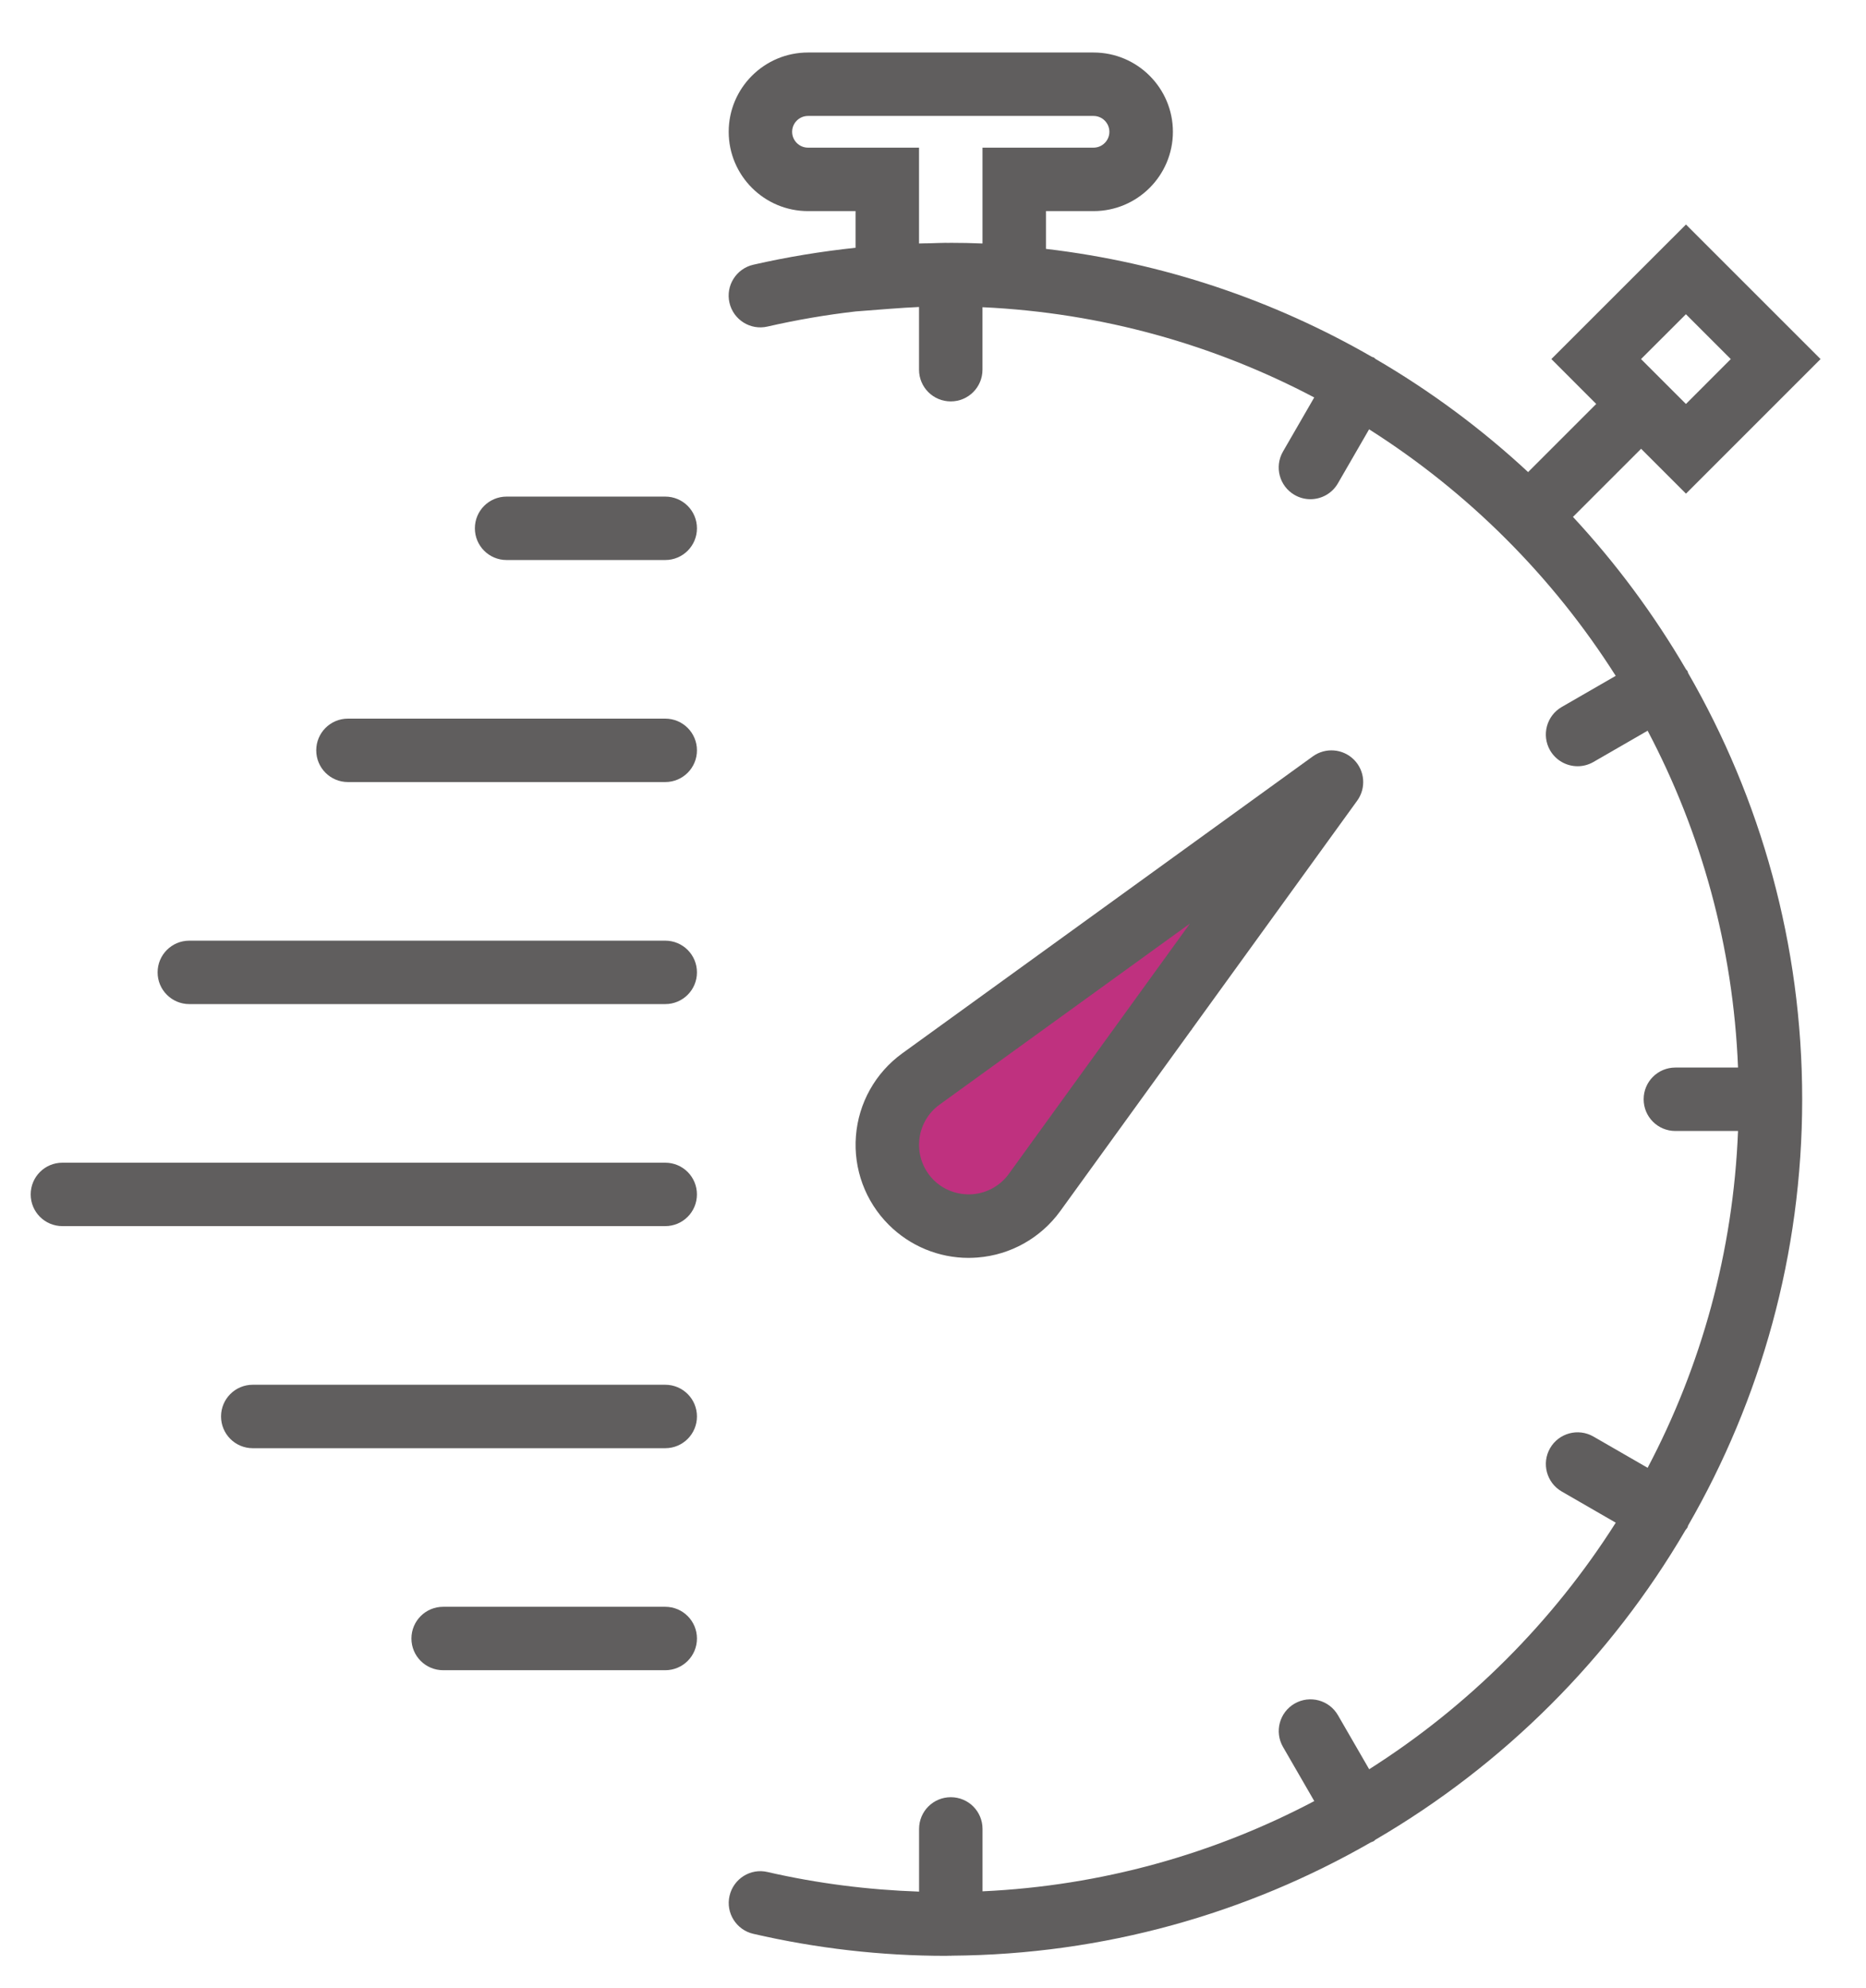 <?xml version="1.0" encoding="utf-8"?>
<!-- Generator: Adobe Illustrator 16.0.0, SVG Export Plug-In . SVG Version: 6.00 Build 0)  -->
<!DOCTYPE svg PUBLIC "-//W3C//DTD SVG 1.1//EN" "http://www.w3.org/Graphics/SVG/1.1/DTD/svg11.dtd">
<svg version="1.1" id="Capa_1" xmlns="http://www.w3.org/2000/svg" xmlns:xlink="http://www.w3.org/1999/xlink" x="0px" y="0px"
	 width="76px" height="81px" viewBox="0 0 76 81" enable-background="new 0 0 76 81" xml:space="preserve">
<polygon fill="#BF317F" points="49.434,36.068 48.539,41.931 44.491,45.081 40.566,49.949 36.642,47.365 36.642,45.371 
	40.711,42.173 "/>
<g>
	<path fill="#605E5E" d="M39.811,51.228c1.345-0.104,2.571-0.791,3.368-1.886l12.098-16.725c0.371-0.513,0.316-1.221-0.134-1.671
		c-0.449-0.449-1.158-0.504-1.671-0.135L36.743,42.914c-1.091,0.793-1.777,2.02-1.882,3.364c-0.105,1.346,0.382,2.662,1.335,3.615
		c0.867,0.867,2.036,1.35,3.252,1.35C39.568,51.243,39.689,51.236,39.811,51.228z M37.438,46.48c0.045-0.59,0.347-1.13,0.823-1.476
		l10.205-7.382l-7.38,10.202c-0.348,0.479-0.888,0.78-1.479,0.826c-0.588,0.04-1.166-0.165-1.585-0.584
		C37.605,47.648,37.392,47.069,37.438,46.48z"/>
	<path fill="#605E5E" d="M68.756,27.419c-0.013-0.027-0.013-0.056-0.027-0.083c-0.017-0.026-0.04-0.04-0.057-0.065
		c-1.308-2.24-2.853-4.325-4.607-6.214l2.775-2.775l1.828,1.828l5.481-5.483l-5.481-5.481l-5.483,5.481l1.827,1.829l-2.774,2.775
		c-1.889-1.755-3.972-3.302-6.214-4.608c-0.024-0.018-0.039-0.042-0.064-0.057c-0.027-0.016-0.057-0.014-0.082-0.028
		c-3.997-2.303-8.487-3.837-13.276-4.399V8.6h1.939c1.781,0,3.23-1.449,3.23-3.231s-1.45-3.23-3.232-3.23H32.909
		c-1.782,0-3.23,1.448-3.23,3.23S31.127,8.6,32.909,8.6h1.938v1.493c-1.396,0.149-2.789,0.376-4.166,0.691
		c-0.695,0.16-1.131,0.853-0.971,1.548c0.159,0.696,0.853,1.132,1.548,0.971c1.189-0.272,2.39-0.478,3.593-0.616l1.386-0.107
		c0.424-0.033,0.814-0.056,1.194-0.074v2.554c0,0.715,0.577,1.292,1.292,1.292c0.715,0,1.292-0.577,1.292-1.292v-2.545
		c4.859,0.224,9.44,1.529,13.512,3.676l-1.274,2.206c-0.356,0.619-0.145,1.409,0.473,1.765c0.203,0.118,0.426,0.174,0.646,0.174
		c0.446,0,0.881-0.232,1.119-0.646l1.271-2.201c4.044,2.565,7.479,6,10.044,10.043l-2.201,1.27
		c-0.615,0.357-0.828,1.146-0.472,1.766c0.242,0.415,0.675,0.646,1.122,0.646c0.219,0,0.441-0.056,0.645-0.174l2.206-1.273
		c2.177,4.129,3.486,8.784,3.682,13.722h-2.552c-0.716,0-1.292,0.578-1.292,1.291c0,0.716,0.576,1.293,1.292,1.293h2.552
		c-0.195,4.937-1.505,9.592-3.682,13.721l-2.206-1.272c-0.618-0.357-1.409-0.147-1.767,0.473c-0.355,0.619-0.143,1.408,0.475,1.765
		l2.2,1.27c-2.564,4.044-5.999,7.479-10.043,10.044l-1.271-2.2c-0.357-0.621-1.149-0.831-1.766-0.475
		c-0.618,0.357-0.83,1.148-0.472,1.767l1.273,2.205c-4.071,2.148-8.651,3.453-13.512,3.676v-2.542c0-0.716-0.576-1.292-1.292-1.292
		c-0.714,0-1.292,0.576-1.292,1.292v2.554c-2.063-0.071-4.133-0.33-6.171-0.798c-0.696-0.166-1.39,0.276-1.549,0.972
		c-0.16,0.693,0.276,1.388,0.971,1.546c2.58,0.596,5.214,0.896,7.828,0.896c0.064,0,0.125-0.004,0.188-0.005
		c0.009,0,0.015,0.005,0.023,0.005c0.01,0,0.019-0.006,0.031-0.006c6.211-0.043,12.039-1.721,17.081-4.618
		c0.041-0.018,0.082-0.026,0.121-0.05c0.025-0.016,0.041-0.041,0.064-0.057c5.22-3.043,9.581-7.397,12.629-12.613
		c0.024-0.035,0.056-0.063,0.077-0.101c0.017-0.028,0.016-0.056,0.028-0.083c2.951-5.118,4.647-11.043,4.647-17.363
		C73.402,38.462,71.706,32.537,68.756,27.419z M68.666,12.801l1.827,1.827l-1.827,1.829l-1.829-1.829L68.666,12.801z M37.431,9.919
		V6.015h-4.522c-0.355,0-0.646-0.29-0.646-0.646c0-0.355,0.29-0.646,0.646-0.646h11.629c0.356,0,0.646,0.292,0.646,0.646
		c0,0.356-0.29,0.646-0.646,0.646h-4.522v3.904c-0.45-0.019-0.878-0.027-1.292-0.027c-0.037,0-0.078,0.003-0.113,0.003
		c-0.033,0-0.064-0.003-0.098-0.003c-0.211,0-0.423,0.014-0.635,0.018C37.728,9.914,37.586,9.912,37.431,9.919z"/>
	<path fill="#605E5E" d="M27.094,20.23h-6.461c-0.715,0-1.292,0.577-1.292,1.292c0,0.714,0.578,1.292,1.292,1.292h6.461
		c0.715,0,1.292-0.578,1.292-1.292C28.386,20.807,27.809,20.23,27.094,20.23z"/>
	<path fill="#605E5E" d="M27.094,29.275H14.172c-0.715,0-1.292,0.578-1.292,1.292s0.577,1.292,1.292,1.292h12.922
		c0.715,0,1.292-0.577,1.292-1.292S27.809,29.275,27.094,29.275z"/>
	<path fill="#605E5E" d="M27.094,38.32H7.711c-0.714,0-1.292,0.577-1.292,1.292c0,0.714,0.578,1.292,1.292,1.292h19.383
		c0.715,0,1.292-0.578,1.292-1.292C28.386,38.897,27.809,38.32,27.094,38.32z"/>
	<path fill="#605E5E" d="M27.094,47.365H2.542c-0.715,0-1.292,0.578-1.292,1.292c0,0.716,0.578,1.292,1.292,1.292h24.551
		c0.715,0,1.292-0.576,1.292-1.292C28.386,47.943,27.809,47.365,27.094,47.365z"/>
	<path fill="#605E5E" d="M27.094,56.411H10.295c-0.714,0-1.292,0.577-1.292,1.292s0.578,1.293,1.292,1.293h16.799
		c0.715,0,1.292-0.578,1.292-1.293S27.809,56.411,27.094,56.411z"/>
	<path fill="#605E5E" d="M27.094,65.456h-9.045c-0.714,0-1.292,0.578-1.292,1.292c0,0.716,0.578,1.292,1.292,1.292h9.045
		c0.715,0,1.292-0.576,1.292-1.292C28.386,66.034,27.809,65.456,27.094,65.456z"/>
</g>
</svg>
